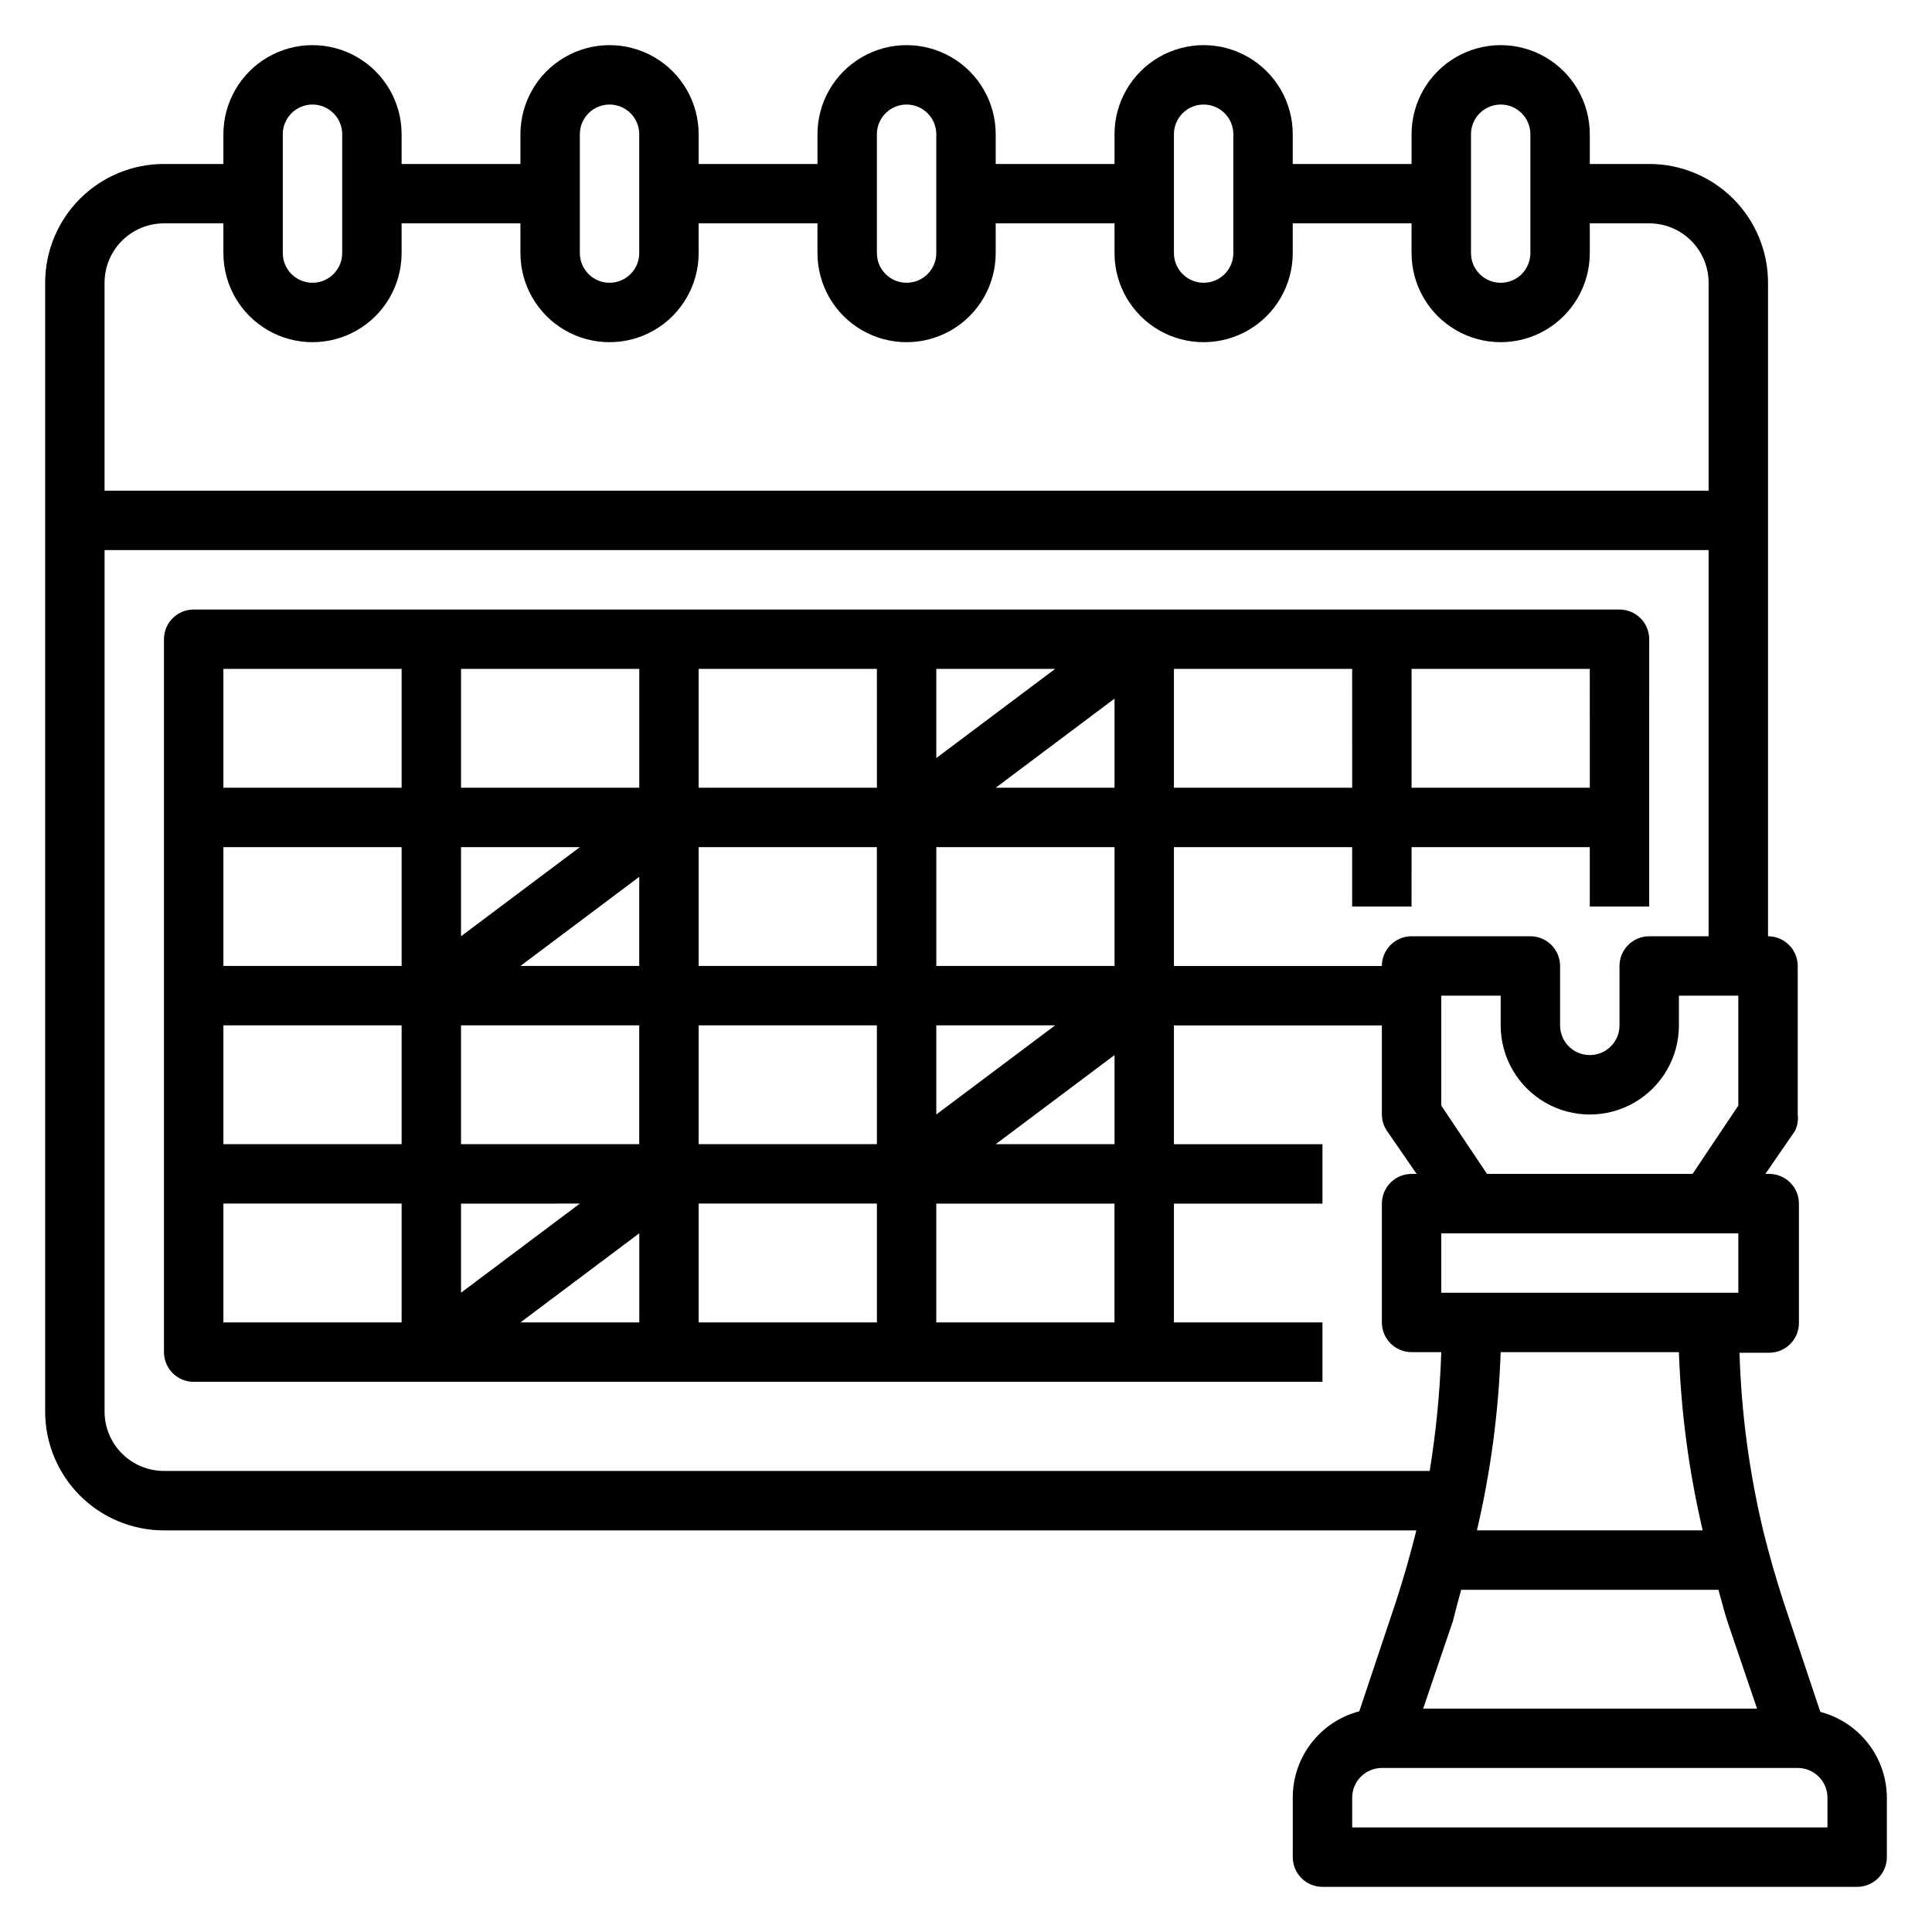 <?xml version="1.0" encoding="UTF-8"?>
<!-- Uploaded to: SVG Repo, www.svgrepo.com, Generator: SVG Repo Mixer Tools -->
<svg fill="#000000" width="800px" height="800px" version="1.1" viewBox="144 144 512 512" xmlns="http://www.w3.org/2000/svg">
 <path d="m626.4 597.66-9.684-28.969c-2.047-6.297-3.856-12.594-5.434-18.973h0.004c-3.711-15.484-5.82-31.312-6.301-47.23h7.875c2.086 0 4.09-0.828 5.566-2.305 1.477-1.477 2.305-3.481 2.305-5.566v-31.645c0-2.09-0.828-4.094-2.305-5.566-1.477-1.477-3.481-2.309-5.566-2.309h-1.023l7.871-11.414c0.641-1.348 0.887-2.848 0.707-4.328v-39.359c0-2.09-0.828-4.09-2.305-5.566-1.477-1.477-3.477-2.309-5.566-2.309v-173.18c0-8.352-3.316-16.359-9.223-22.266s-13.914-9.223-22.266-9.223h-15.742v-7.871c0-8.438-4.504-16.234-11.809-20.453-7.309-4.219-16.309-4.219-23.617 0-7.309 4.219-11.809 12.016-11.809 20.453v7.871h-31.488v-7.871c0-8.438-4.5-16.234-11.809-20.453-7.305-4.219-16.309-4.219-23.613 0-7.309 4.219-11.809 12.016-11.809 20.453v7.871h-31.488v-7.871c0-8.438-4.5-16.234-11.809-20.453s-16.309-4.219-23.617 0c-7.305 4.219-11.809 12.016-11.809 20.453v7.871h-31.488v-7.871c0-8.438-4.5-16.234-11.805-20.453-7.309-4.219-16.312-4.219-23.617 0-7.309 4.219-11.809 12.016-11.809 20.453v7.871h-31.488v-7.871c0-8.438-4.5-16.234-11.809-20.453-7.305-4.219-16.309-4.219-23.613 0-7.309 4.219-11.809 12.016-11.809 20.453v7.871h-15.746c-8.352 0-16.359 3.316-22.266 9.223-5.902 5.906-9.223 13.914-9.223 22.266v299.14c0 8.352 3.32 16.359 9.223 22.266 5.906 5.906 13.914 9.223 22.266 9.223h331.89c-1.574 6.375-3.387 12.676-5.434 18.973l-9.684 28.969c-5.059 1.324-9.539 4.293-12.73 8.441-3.191 4.144-4.914 9.234-4.902 14.465v15.746c0 2.086 0.832 4.09 2.305 5.566 1.477 1.477 3.481 2.305 5.566 2.305h141.7c2.086 0 4.09-0.828 5.566-2.305 1.477-1.477 2.305-3.481 2.305-5.566v-15.746c-0.02-5.203-1.762-10.258-4.949-14.371-3.191-4.113-7.648-7.059-12.684-8.379zm-95.172-32.352h68.172c0.789 2.754 1.496 5.59 2.363 8.344l7.871 23.145h-88.484l7.871-23.145c0.711-2.758 1.418-5.59 2.207-8.344zm-5.277-78.723v-15.742h78.723v15.742zm69.273 62.977h-59.824c3.629-15.5 5.738-31.32 6.297-47.23h47.23c0.559 15.91 2.668 31.73 6.301 47.23zm-57.148-94.465-12.125-18.105v-29.125h15.742v7.871h0.004c0 8.438 4.5 16.234 11.809 20.453 7.305 4.219 16.309 4.219 23.613 0 7.309-4.219 11.809-12.016 11.809-20.453v-7.871h15.742v29.125l-12.121 18.105zm-4.25-275.52c0-4.348 3.523-7.871 7.871-7.871 4.348 0 7.871 3.523 7.871 7.871v31.488c0 4.348-3.523 7.871-7.871 7.871-4.348 0-7.871-3.523-7.871-7.871zm-78.723 0c0-4.348 3.527-7.871 7.875-7.871 4.348 0 7.871 3.523 7.871 7.871v31.488c0 4.348-3.523 7.871-7.871 7.871-4.348 0-7.875-3.523-7.875-7.871zm-78.719 0c0-4.348 3.523-7.871 7.871-7.871s7.871 3.523 7.871 7.871v31.488c0 4.348-3.523 7.871-7.871 7.871s-7.871-3.523-7.871-7.871zm-78.719 0c0-4.348 3.523-7.871 7.871-7.871s7.871 3.523 7.871 7.871v31.488c0 4.348-3.523 7.871-7.871 7.871s-7.871-3.523-7.871-7.871zm-78.723 0c0-4.348 3.523-7.871 7.871-7.871s7.875 3.523 7.875 7.871v31.488c0 4.348-3.527 7.871-7.875 7.871s-7.871-3.523-7.871-7.871zm-31.488 23.617h15.746v7.871c0 8.438 4.5 16.234 11.809 20.453 7.305 4.219 16.309 4.219 23.613 0 7.309-4.219 11.809-12.016 11.809-20.453v-7.871h31.488v7.871c0 8.438 4.5 16.234 11.809 20.453 7.305 4.219 16.309 4.219 23.617 0 7.305-4.219 11.805-12.016 11.805-20.453v-7.871h31.488v7.871c0 8.438 4.504 16.234 11.809 20.453 7.309 4.219 16.309 4.219 23.617 0s11.809-12.016 11.809-20.453v-7.871h31.488v7.871c0 8.438 4.5 16.234 11.809 20.453 7.305 4.219 16.309 4.219 23.613 0 7.309-4.219 11.809-12.016 11.809-20.453v-7.871h31.488v7.871c0 8.438 4.5 16.234 11.809 20.453 7.309 4.219 16.309 4.219 23.617 0 7.305-4.219 11.809-12.016 11.809-20.453v-7.871h15.742c4.176 0 8.18 1.656 11.133 4.609s4.613 6.957 4.613 11.133v55.105h-425.09v-55.105c0-4.176 1.656-8.18 4.609-11.133 2.953-2.953 6.957-4.609 11.133-4.609zm0 330.62c-4.176 0-8.18-1.66-11.133-4.613-2.953-2.953-4.609-6.957-4.609-11.133v-228.29h425.09v102.34h-15.746c-4.348 0-7.871 3.527-7.871 7.875v15.742c0 4.348-3.523 7.871-7.871 7.871s-7.875-3.523-7.875-7.871v-15.742c0-2.09-0.828-4.09-2.305-5.566-1.477-1.477-3.477-2.309-5.566-2.309h-31.488c-4.348 0-7.871 3.527-7.871 7.875h-55.105v-31.488h47.23v15.742h15.742l0.004-15.742h47.23v15.742h15.742l0.004-70.848c0-2.086-0.828-4.09-2.305-5.566-1.477-1.477-3.481-2.305-5.566-2.305h-377.86c-4.348 0-7.871 3.523-7.871 7.871v188.93c0 2.086 0.832 4.09 2.305 5.566 1.477 1.477 3.481 2.305 5.566 2.305h299.14v-15.746h-39.359v-31.484h39.359v-15.746h-39.359v-31.488h55.105v23.617c0.012 1.543 0.477 3.047 1.34 4.328l7.871 11.414h-1.34c-4.348 0-7.871 3.527-7.871 7.875v31.488-0.004c0 2.09 0.828 4.094 2.305 5.566 1.477 1.477 3.481 2.309 5.566 2.309h7.871c-0.352 10.551-1.375 21.066-3.07 31.488zm204.67-39.359v-31.488h47.23v31.488zm173.19-141.7h-47.234v-31.488h47.23zm-62.977 0h-47.234v-31.488h47.23zm-125.95 94.465h-47.234v-31.488h47.23zm15.742-31.488h31.488l-31.488 23.617zm-125.95 31.488v-31.488h47.23v31.488zm31.488 15.742-31.488 23.617v-23.613zm-31.488-70.848v-23.613h31.488zm47.23-15.742v23.617h-31.488zm15.742 23.617v-31.488h47.23v31.488zm110.21-47.23-31.484-0.004 31.488-23.617zm-47.23-7.871v-23.621h31.488zm-15.742 7.871-47.234-0.004v-31.488h47.23zm-62.977 0-47.23-0.004v-31.488h47.23zm-62.977 0-47.23-0.004v-31.488h47.23zm-47.23 15.742h47.23v31.488h-47.23zm0 47.23h47.23v31.488h-47.23zm0 47.23h47.23v31.488h-47.23zm110.21 7.871v23.617h-31.488zm15.742-7.871h47.23v31.488h-47.23zm78.719-15.742 31.488-23.617v23.617zm-15.742-47.23v-31.488h47.23v31.488zm236.16 228.29h-125.95v-7.875c0-4.348 3.523-7.871 7.871-7.871h110.21c2.09 0 4.09 0.828 5.566 2.305 1.477 1.477 2.309 3.481 2.309 5.566z"/>
</svg>
